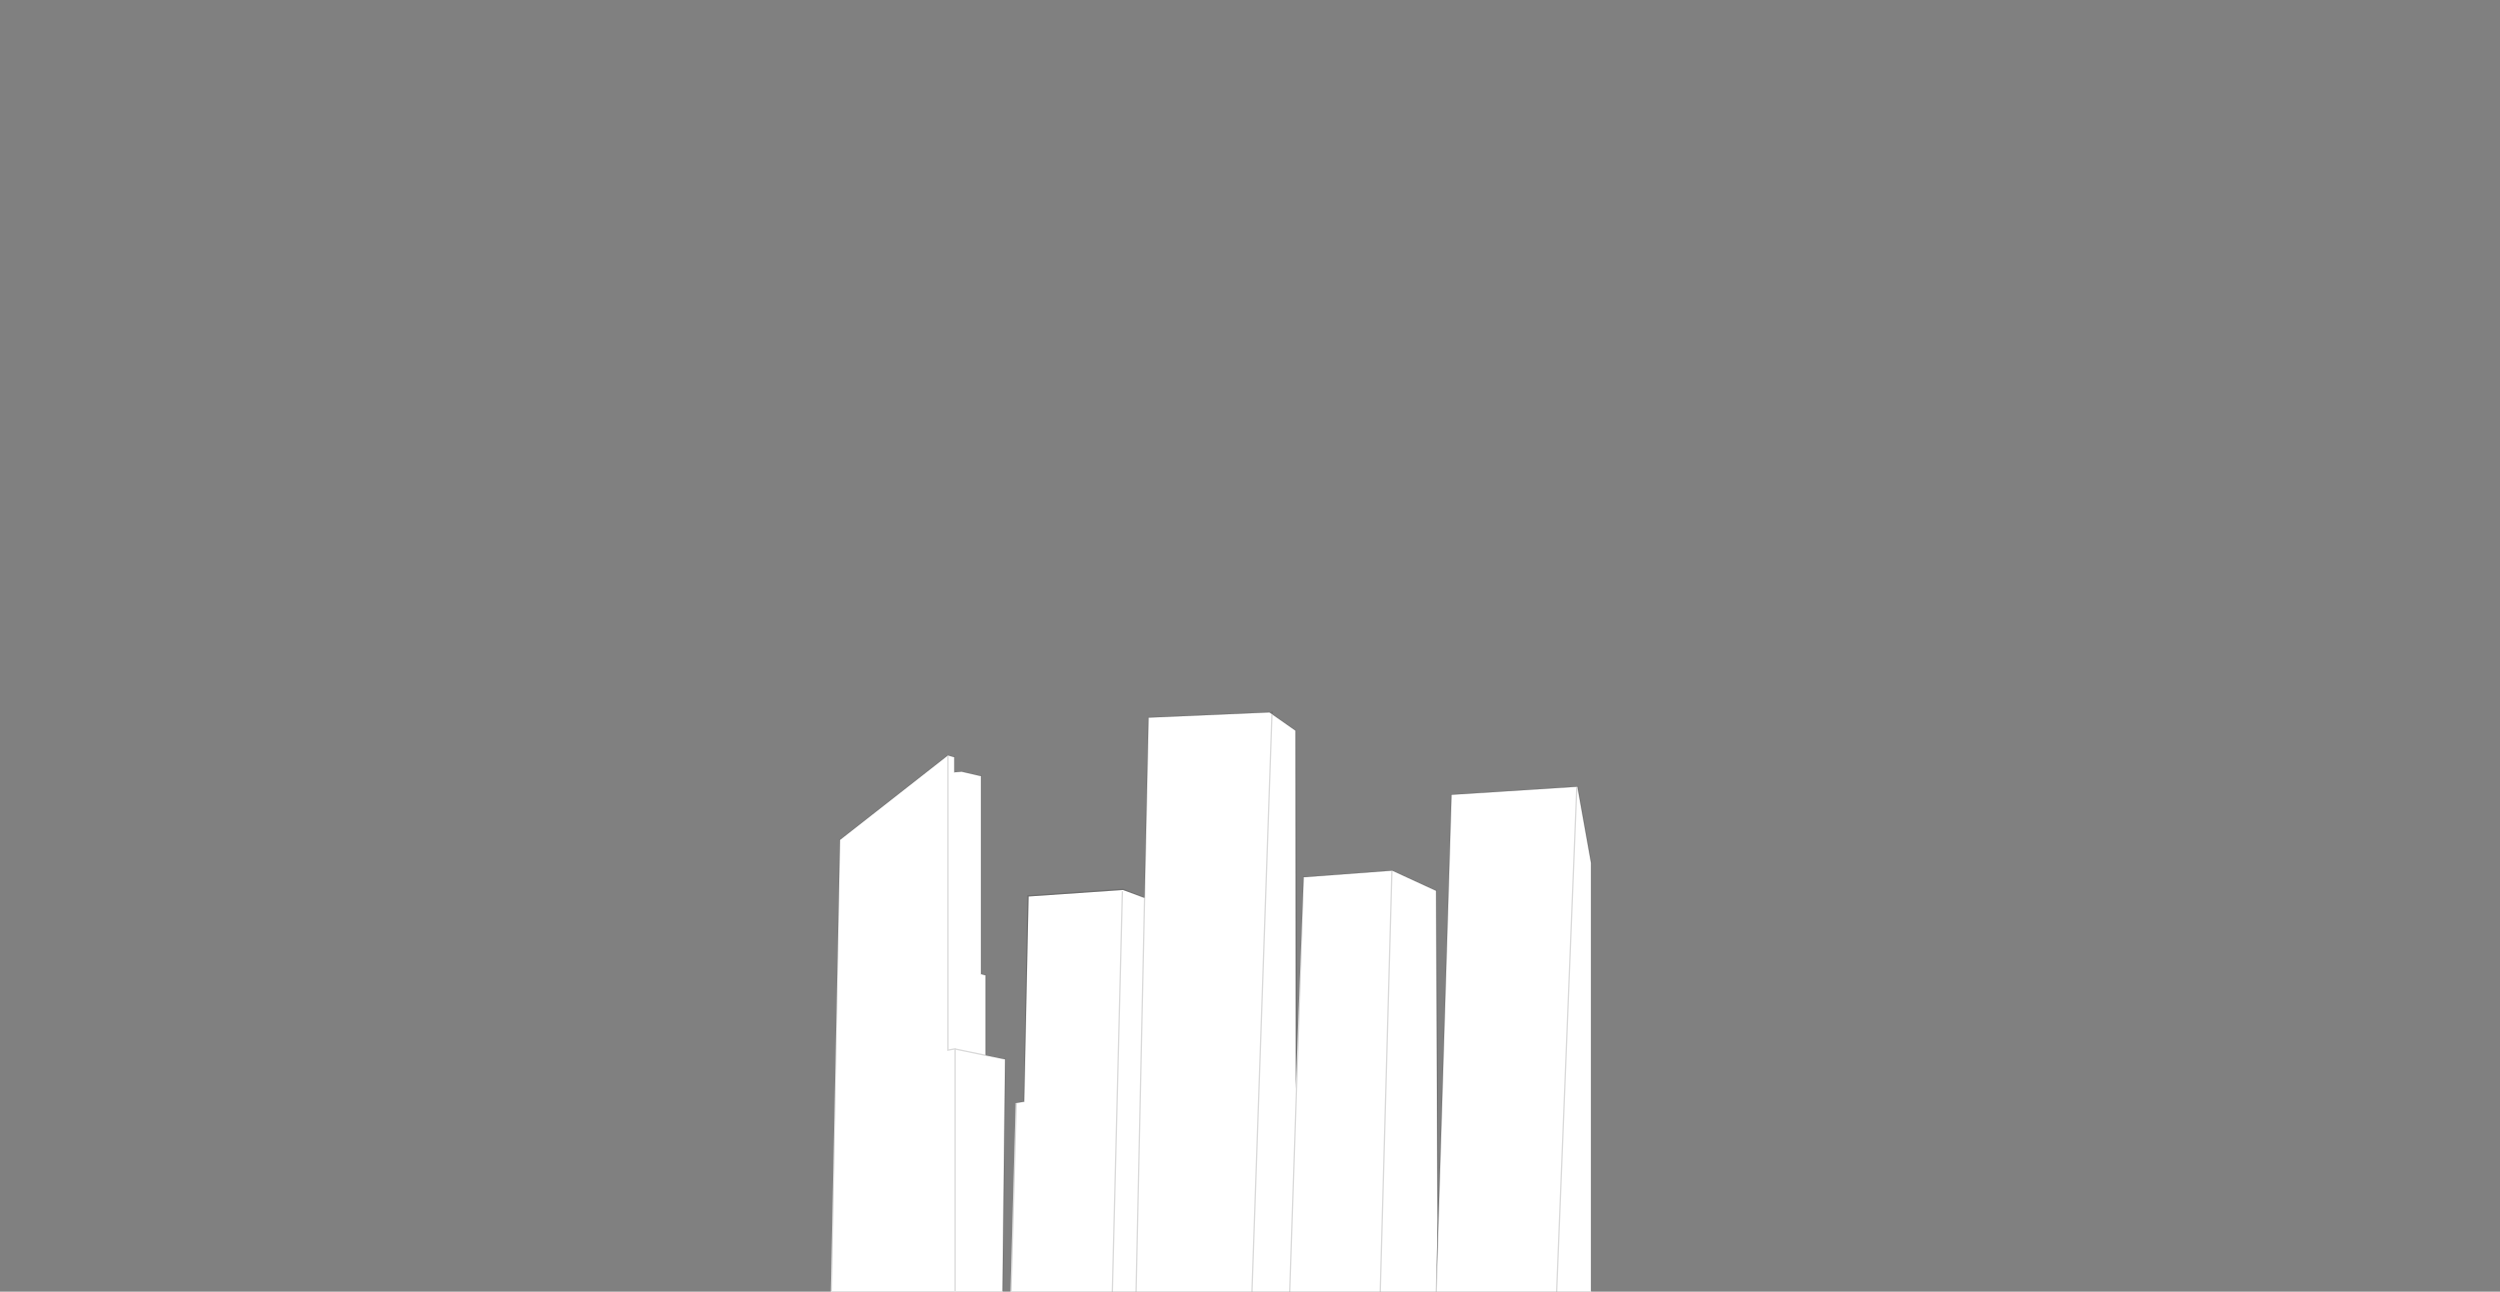 <svg width="1920" height="992" viewBox="0 0 1920 992" fill="none" xmlns="http://www.w3.org/2000/svg">
<rect x="0" y="0" width="1920" height="992" fill="#808080" stroke="none"/>
<g clip-path="url(#clip0_401_2852)">
<path d="M1222 662.764V992H1103L1103 992.062L1103 992H776L780 847.062L786.5 846L790 688.5L862.5 683.5L879 689.5L882.005 551.025L974.956 547L995 561.062L995.047 836.5L1001.12 673.586L1069.25 668.513L1103 684.062L1104 936.5L1103 992H1103L1114.68 610.276L1211.5 604.062L1222 662.764Z" fill="white"/>
<path d="M638 992H770L772 813.5L757 810.362V749L753.5 748V596L738.5 592.5L733 593V581.5L728 580L645 645L638 992Z" fill="white"/>
<path d="M770 991.5L772 813.5L757 810.5M757 810.5V749L753.5 748V596L738.5 592.5L733 593V581.5L728 580M757 810.5L733 805.5M728 580L645 645L638.5 991.5M728 580V806.5L733.5 805.5V991.5M879 689.5L862.5 683L789.5 688L786.5 846L780.5 847L776.5 991.5M1222.03 991.5V662.764L1211.54 604.062L1211 604.097M1211 604.097L1114.72 610.276L1104.28 951.5M1211 604.097L1211 604M1211 604.097L1195.5 992M1068.99 668.535L1069.29 668.513L1103.04 684.062L1104.28 951.5M1068.99 668.535L1001.16 673.586L995.829 832.824M1068.99 668.535L1069 668M1068.99 668.535L1060 992.5M995.829 832.824L990.5 992.062M995.829 832.824L995.036 561.062L976.888 548.331M976.888 548.331L974.992 547L882.041 551.025L872.5 992.062M976.888 548.331L976.954 546.438M976.888 548.331L961.5 992M1104.28 951.5L1103.04 992.062M862 684.5L854.269 992.5" stroke="black" stroke-opacity="0.15"/>
</g>
<defs>
<clipPath id="clip0_401_2852">
<rect width="1920" height="992" fill="white"/>
</clipPath>
</defs>
</svg>
